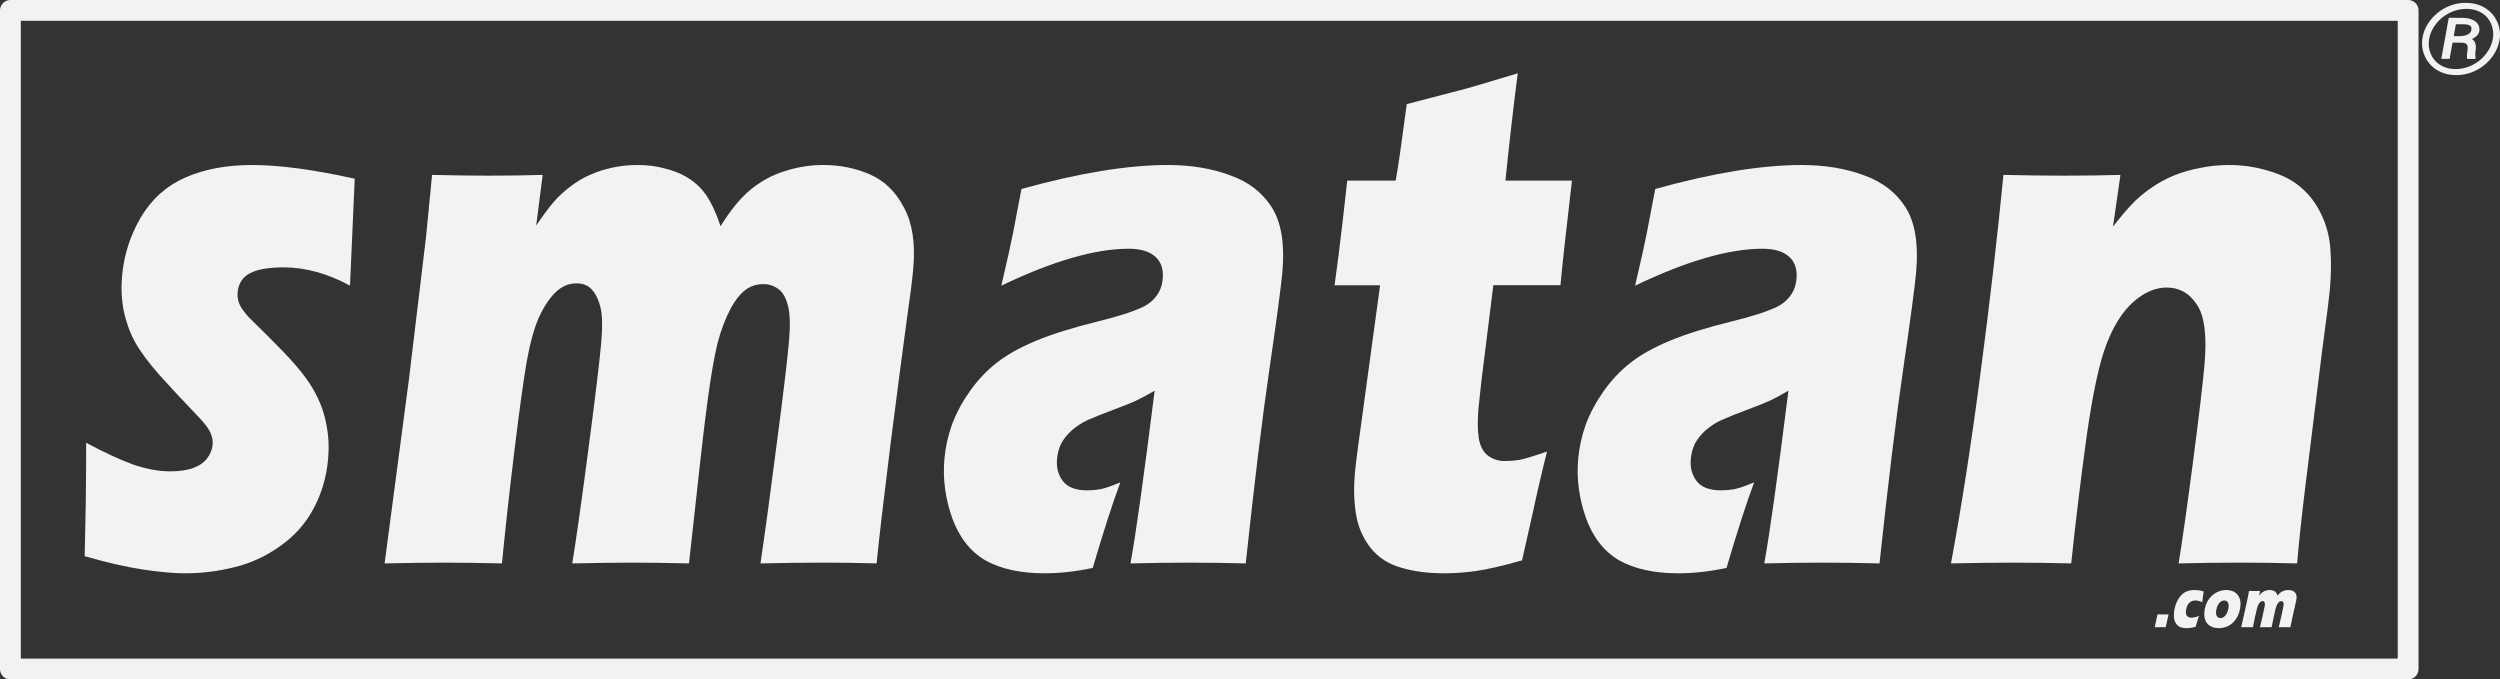<?xml version="1.0" encoding="UTF-8"?> <svg xmlns="http://www.w3.org/2000/svg" xmlns:v="https://vecta.io/nano" width="1254.898" height="341.049" viewBox="0 0 332.025 90.236"><rect x="0" y="0" width="332.025" height="90.236" fill="#333333" stroke="none"/><g fill="#f2f2f2"><path d="M11.246 73.867q.04-2.224.097-4.649.062-2.476.09-6.772l.009-3.639q3.591 1.92 6.22 2.881 2.633.91 4.92.91 1.899 0 3.102-.455 1.241-.455 1.859-1.314.618-.859.698-1.769.071-.809-.289-1.567-.317-.809-1.631-2.173-2.912-3.032-5.137-5.508-2.186-2.476-3.258-4.397-1.033-1.92-1.497-4.144-.425-2.224-.217-4.599.368-4.195 2.508-7.833 2.179-3.639 5.887-5.256 3.751-1.668 8.905-1.668 5.387 0 13.599 1.819l-.625 14.201q-4.477-2.426-8.818-2.426-3.062 0-4.528.809-1.427.809-1.574 2.476-.049.556.062 1.061.111.505.45 1.061.378.556.906 1.162.571.556 2.711 2.678 2.139 2.123 3.338 3.487 1.975 2.224 2.931 4.144.999 1.87 1.39 4.043.434 2.123.226 4.498-.315 3.588-1.937 6.62-1.579 2.982-4.469 5.003-2.851 2.021-6.057 2.78-3.21.809-6.543.809-2.248 0-5.614-.505-3.328-.505-7.713-1.769zm39.832.96l3.22-24.359 2.29-19.052.795-8.187q4.254.101 7.51.101 3.682 0 7.179-.101l-.86 6.721q1.379-2.021 2.286-3.083.95-1.112 2.236-2.072 1.29-1.011 2.618-1.567 1.332-.606 2.952-.96 1.62-.354 3.364-.354 1.977 0 3.603.455 1.631.404 2.775 1.061 1.144.657 1.96 1.516.816.859 1.378 1.971.605 1.061 1.314 3.133 1.989-3.234 4.034-4.902 2.045-1.668 4.515-2.426 2.513-.809 5.071-.809 3.372 0 6.245 1.263 2.874 1.263 4.498 4.397 1.668 3.083 1.234 8.035-.204 2.325-.887 7.025-.645 4.7-2.115 16.172-1.427 11.421-1.869 16.02-3.557-.101-6.89-.101-4.07 0-8.535.101.95-6.418 2.184-16.071 1.277-9.703 1.605-13.443.284-3.234-.161-4.801-.44-1.617-1.321-2.173-.838-.606-1.923-.606-1.163 0-2.064.556-.983.606-1.792 1.87-1.076 1.668-1.879 4.195-.638 1.971-1.264 6.014-.635 4.144-1.383 10.916l-1.497 13.544q-4.138-.101-7.471-.101-3.411 0-8.032.101.743-4.498 2.138-15.11 1.395-10.613 1.71-14.201.266-3.032-.066-4.548-.332-1.516-1.105-2.426-.734-.91-2.129-.91-1.512 0-2.737 1.162-1.226 1.162-2.23 3.335-.966 2.173-1.651 6.014-.642 3.79-1.6 11.623-.958 7.833-1.669 15.06-4.681-.101-7.588-.101-3.217 0-7.993.101z"></path><use href="#B"></use><path d="M205.463 59.969q-1.07 4.245-1.928 8.288l-1.393 6.165q-3.934 1.112-6.131 1.415-2.158.303-4.174.303-3.294 0-5.786-.758-2.496-.708-4.033-2.628-1.533-1.971-1.931-4.498-.399-2.527-.151-5.357.044-.505.194-1.769.154-1.314.776-5.761l2.385-17.486h-6.046q.499-3.487 1.155-9.198l.528-4.7h6.434q.436-2.325 1.472-10.158l6.783-1.769q1.861-.455 7.955-2.325-.852 6.62-1.637 14.251h8.837q-1.231 10.512-1.528 13.898h-8.914l-1.573 12.634q-.326 2.83-.396 3.639-.213 2.426.033 4.043.285 1.617 1.23 2.325.984.708 2.225.708.93 0 1.951-.152 1.025-.202 3.663-1.112z"></path><use href="#B" x="84.172"></use><path d="M259.11 74.827q2.13-11.472 3.925-25.319 1.838-13.898 3.04-26.279 4.642.101 8.014.101 3.914 0 7.528-.101l-.99 6.873q1.443-1.87 2.466-2.931 1.028-1.112 2.473-2.123 1.488-1.061 3.096-1.718 1.608-.657 3.46-1.011 1.896-.404 3.911-.404 2.791 0 5.355.809 2.608.758 4.262 2.224 1.659 1.415 2.67 3.588 1.015 2.123 1.186 4.599.171 2.476-.06 5.104-.168 1.92-1.037 8.288l-2.262 18.294q-.668 5.407-1.071 10.006-3.906-.101-7.316-.101-4.612 0-8.419.101.752-4.599 1.932-13.645 1.185-9.097 1.508-12.786.501-5.711-1.01-7.934-1.467-2.274-4.025-2.274-2.248 0-4.432 1.92-2.145 1.92-3.554 5.61-1.404 3.639-2.605 12.028-1.162 8.389-2.079 17.081-3.867-.101-7.549-.101-3.876 0-8.419.101z"></path></g><path d="M1.382 1.382h318.441v87.472H1.382z" fill="none" stroke="#f2f2f2" stroke-width="2.764" stroke-linejoin="round"></path><path d="M286.173 83.302q.144-.633.36-1.709l.796.014q.128 0 .677-.014-.123.515-.376 1.709l-.673-.01q-.074 0-.785.01zm5.873-1.506q-.053.189-.217.694l-.236.755q-.641.179-1.222.179-.422 0-.722-.104-.354-.123-.597-.434-.249-.321-.31-.76-.074-.515.04-1.152.105-.585.365-1.128.26-.543.64-.892.381-.354.79-.472.41-.123.878-.123.275 0 .547.038.273.033.663.151l-.011.109q-.019.17-.047.349-.023.175-.073.557l-.052.42q-.512-.236-.938-.236-.306 0-.565.146-.254.142-.415.415-.157.269-.221.628-.065.364-.012.609.057.245.252.368.195.123.455.123.132 0 .316-.033.188-.033.327-.071.143-.042.366-.137zm3.634-3.436q.481 0 .89.179.414.179.659.519.246.335.308.788.067.448-.026.968-.09.505-.304.963-.209.453-.591.854-.381.397-.897.595-.512.198-1.047.198-.492 0-.914-.175-.422-.175-.668-.51-.242-.335-.314-.803-.067-.467.025-.982.092-.515.323-.982.235-.467.623-.84.392-.373.904-.571.513-.203 1.028-.203zm-.276 1.388q-.248 0-.47.156-.222.156-.377.458-.15.297-.214.651-.093.519.07.798.164.274.486.274.244 0 .466-.156.223-.16.374-.467.157-.312.22-.666.052-.293.017-.529-.035-.236-.188-.378-.149-.142-.385-.142zm2.247 3.554l.516-2.275.381-1.78.145-.765q.425.01.75.01.368 0 .719-.01l-.14.628q.154-.189.253-.288.104-.104.24-.194.137-.094.274-.146.138-.057.303-.09.165-.033.339-.033.198 0 .357.042.16.038.269.099.109.061.184.142.075.08.122.184.052.099.106.293.225-.302.442-.458.218-.156.471-.227.258-.075.513-.075.337 0 .614.118.277.118.415.411.142.288.059.751-.039.217-.145.656-.102.439-.34 1.511-.234 1.067-.314 1.496-.355-.01-.688-.01-.407 0-.854.01.146-.6.346-1.501.205-.906.267-1.256.054-.302.022-.448-.031-.151-.115-.203-.079-.057-.187-.057-.116 0-.211.052-.103.057-.194.175-.121.156-.221.392-.079.184-.174.562-.096.387-.225 1.02l-.258 1.265q-.413-.01-.746-.01-.341 0-.804.01.11-.42.334-1.411.224-.991.284-1.327.051-.283.03-.425-.021-.142-.091-.227-.066-.085-.206-.085-.151 0-.283.109-.132.109-.25.312-.114.203-.213.562-.094.354-.253 1.086-.158.732-.287 1.407-.467-.01-.758-.01-.322 0-.8.01z" fill="#f2f2f2"></path><path d="M321.705 5.214q.149-1.264.985-2.406.843-1.148 2.141-1.803 1.298-.654 2.752-.629 1.365.026 2.424.661 1.059.629 1.596 1.745.544 1.11.388 2.348-.157 1.213-.903 2.284-.738 1.071-1.895 1.745-1.447.84-3.08.815-1.38-.026-2.439-.661-1.052-.642-1.589-1.758-.537-1.116-.38-2.342zm.903 0q-.164 1.014.216 1.931.38.917 1.223 1.463.843.539 1.977.565 1.186.026 2.297-.513 1.111-.545 1.842-1.501.738-.956.917-2.034.164-1.014-.224-1.931-.38-.924-1.216-1.456-.835-.532-1.969-.558-1.208-.026-2.327.52-1.111.545-1.842 1.508-.731.956-.895 2.008zm3.118.443l-.395 2.162h-1.104l.992-5.453 1.909.006q1.037.032 1.619.468.582.436.544 1.174-.022.346-.246.629-.216.276-.731.539.485.346.507.982.008.186-.045.577-.045.385-.03.565l.03.404-.008.122-1.104-.006q-.045-.237-.03-.468.008-.276.089-.821.052-.404-.104-.622-.157-.218-.649-.244zm.157-.86l.806.006q.656-.019 1.052-.225.395-.212.477-.565.082-.391-.134-.577-.209-.192-.865-.212l-1.052-.006z" text-anchor="middle" fill="#f2f2f2"></path><defs><path id="B" d="M132.985 37.935q1.175-5.003 1.533-6.873.362-1.92 1.143-5.963 11.441-3.184 19.464-3.184 4.573 0 8.252 1.364 3.683 1.314 5.553 4.296 1.87 2.982 1.383 8.541-.248 2.83-1.698 12.735-1.45 9.905-3.168 25.976-3.789-.101-7.549-.101-3.643 0-7.76.101 1.03-5.559 3.213-22.944-1.553.91-2.441 1.314-.849.404-3.013 1.213-2.164.809-3.414 1.364-1.211.556-2.178 1.415-.928.859-1.395 1.769-.429.91-.526 2.021-.151 1.718.79 2.931.94 1.213 3.227 1.213.814 0 1.757-.152.948-.202 2.638-.91-1.465 3.891-3.671 11.371-3.395.708-6.379.708-4.806 0-7.872-1.718-3.023-1.769-4.426-5.66-1.364-3.891-1.023-7.783.208-2.375 1.028-4.649.858-2.274 2.405-4.447 1.547-2.173 3.501-3.689 1.959-1.567 5.218-2.931 3.298-1.364 8.249-2.577 2.06-.505 3.775-1.061 1.758-.606 2.492-1.011.776-.455 1.251-1.011.518-.606.765-1.213.251-.657.313-1.364.168-1.92-.983-2.931-1.147-1.061-3.55-1.061-6.666 0-16.902 4.902z"></path></defs></svg> 